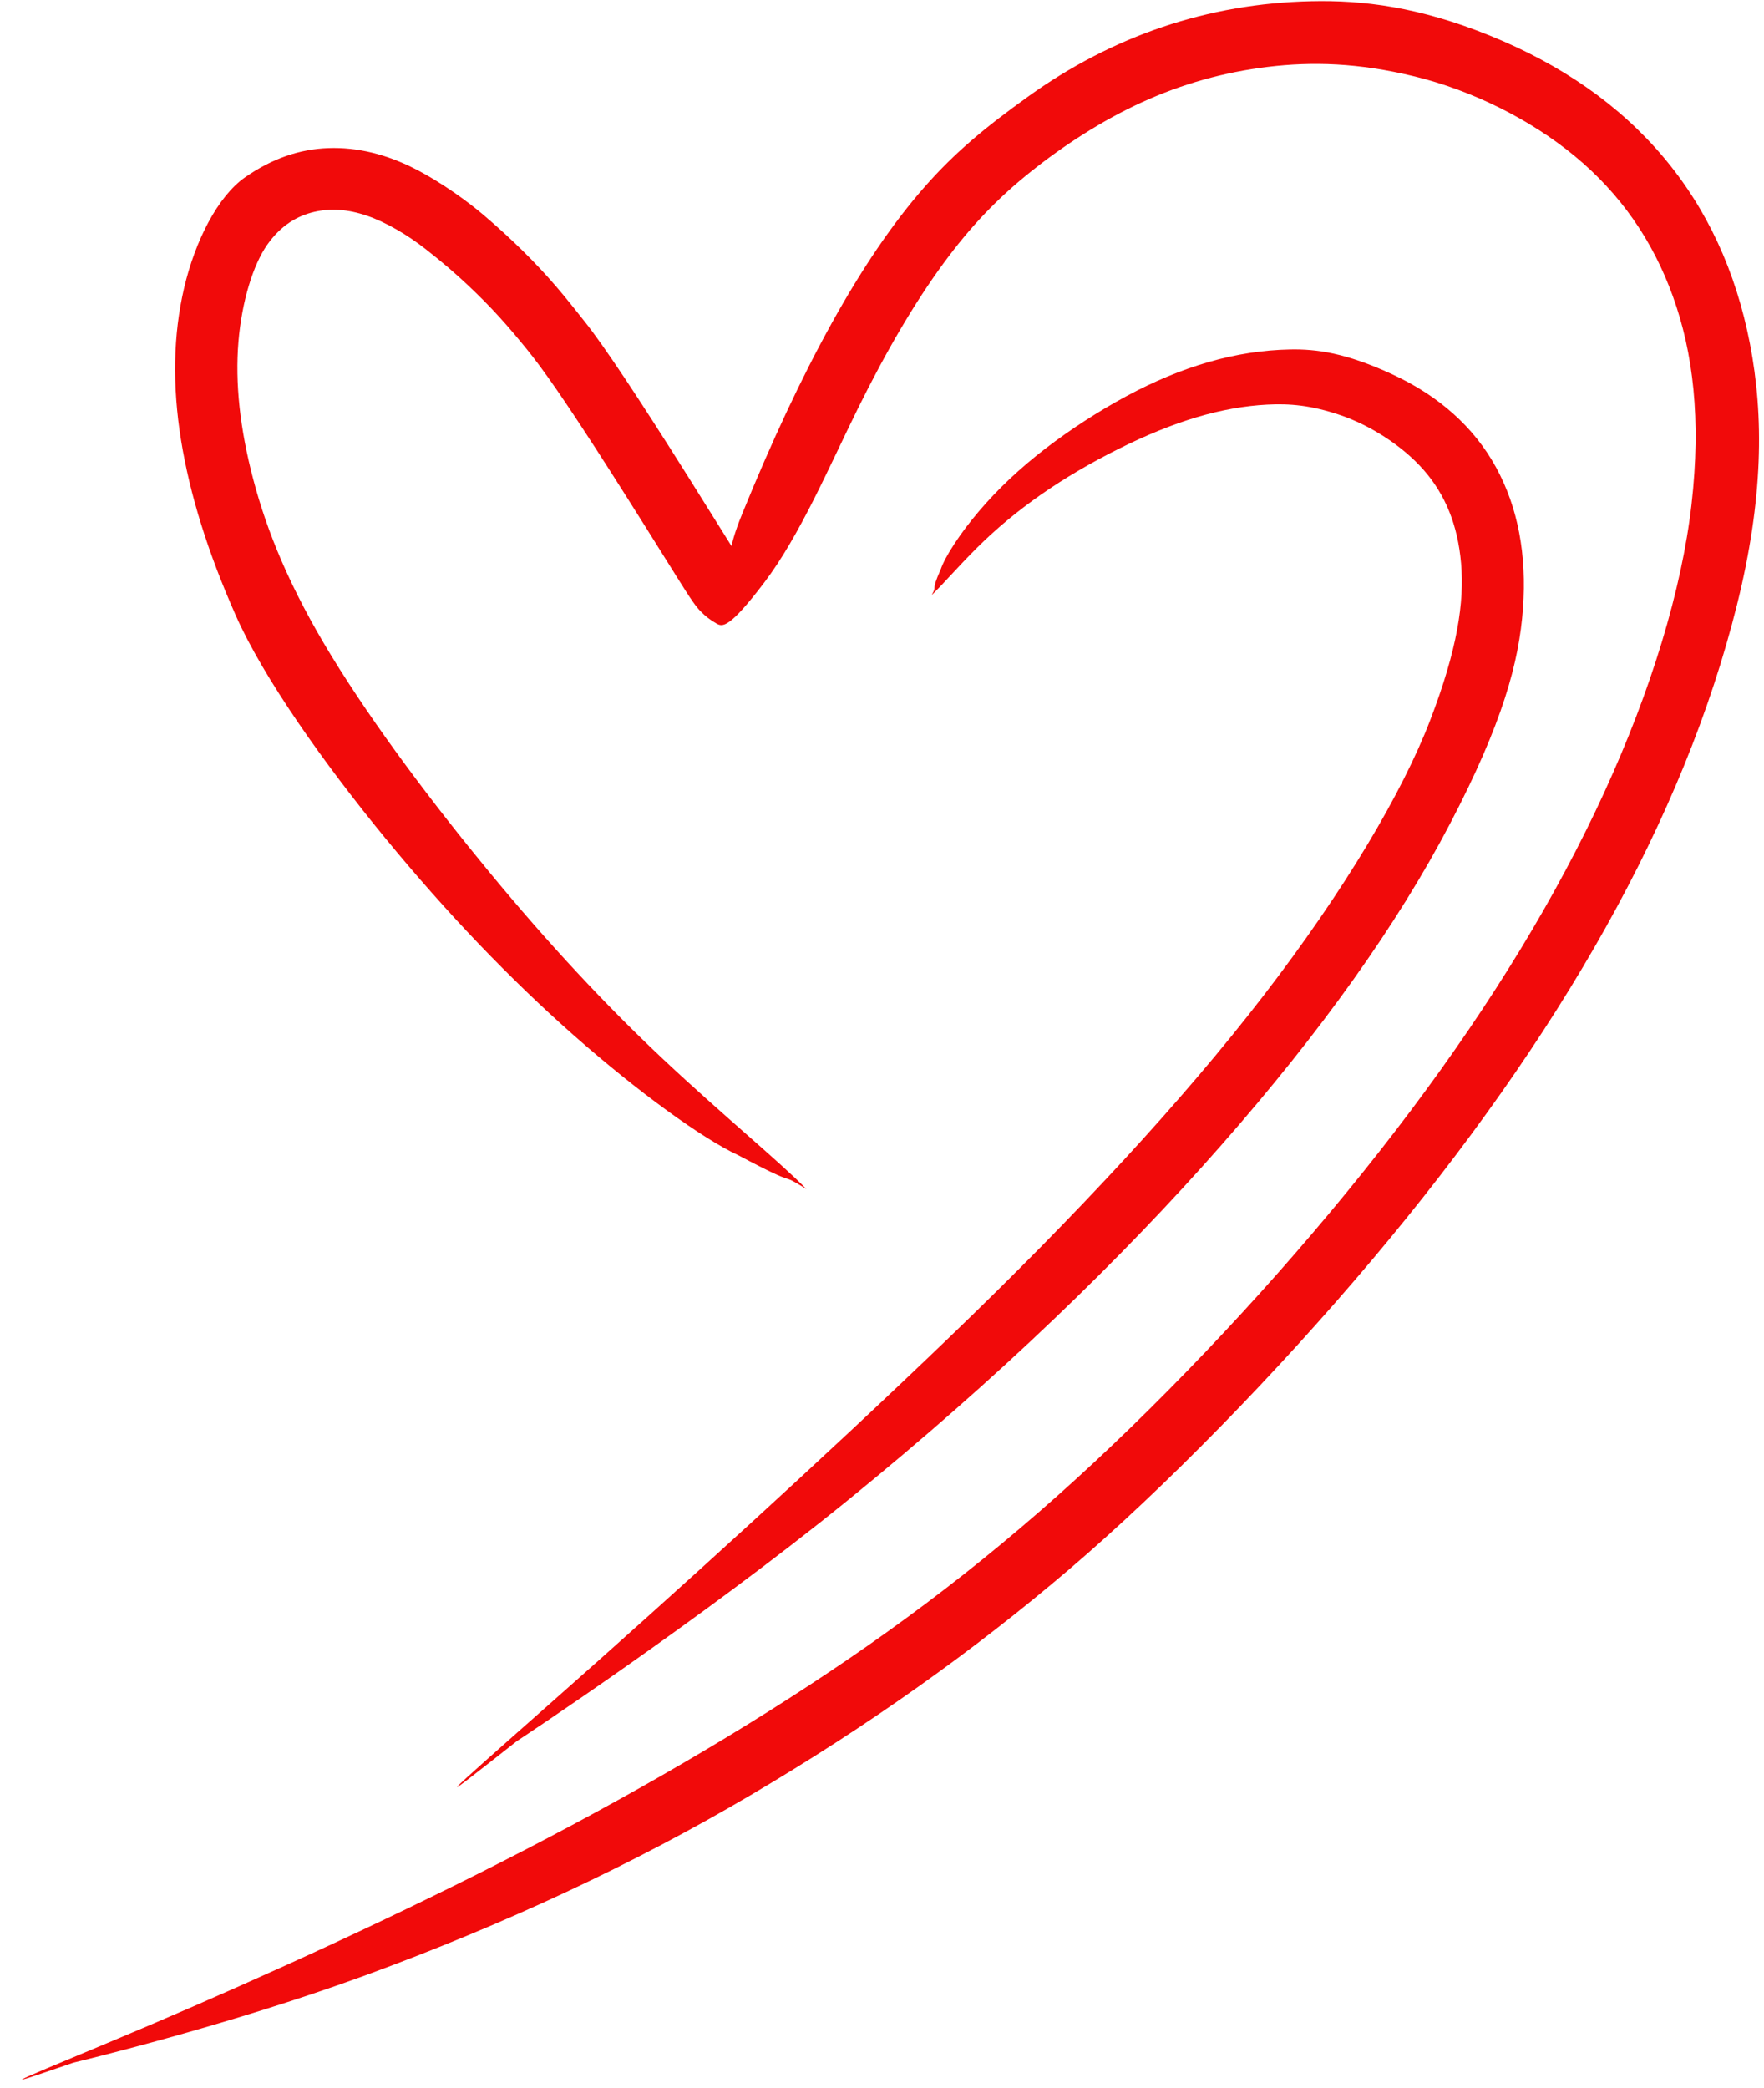 <?xml version="1.0" encoding="UTF-8" standalone="no"?><svg xmlns="http://www.w3.org/2000/svg" xmlns:xlink="http://www.w3.org/1999/xlink" fill="#f10a0a" height="882.7" preserveAspectRatio="xMidYMid meet" version="1" viewBox="133.8 592.9 745.8 882.7" width="745.8" zoomAndPan="magnify"><g><g id="change1_2"><path d="M474.712,1095.562C463.628,1084.22,438.945,1063.952,414.349,1040.853C389.752,1017.754,365.339,991.475,340.993,961.966C316.648,932.458,292.087,899.835,274.141,870.548C256.195,841.262,246.684,817.485,240.949,795.839C235.213,774.193,233.159,754.727,234.61,737.408C236.061,720.089,240.889,704.759,246.779,696.376C252.668,687.993,259.704,684.109,266.607,682.492C273.511,680.876,280.75,681.328,288.852,684.071C296.955,686.814,306.01,692.161,313.618,698.107C321.225,704.053,326.502,708.661,331.393,713.246C336.284,717.831,340.791,722.391,344.915,726.92C349.039,731.45,352.782,735.947,356.229,740.174C359.676,744.402,363.636,749.644,369.493,758.139C375.349,766.633,382.976,778.239,392.329,792.897C401.682,807.556,412.749,825.251,419.606,836.248C426.462,847.245,428.126,849.417,430.057,851.396C431.988,853.375,434.211,855.109,436.718,856.506C439.225,857.904,441.964,858.888,456.953,839.13C471.943,819.372,484.255,790.421,496.459,765.718C508.663,741.015,520.714,720.59,532.506,704.485C544.298,688.381,555.687,676.612,569.578,665.51C583.468,654.409,599.659,643.87,616.586,636.135C633.512,628.4,651.237,623.418,669.862,621.164C688.486,618.91,708.087,619.402,731.942,625.223C755.797,631.043,780.6,643.161,799.675,658.962C818.749,674.762,832.452,694.334,841.051,718.114C849.651,741.894,853.07,770.211,848.947,806.218C844.823,842.225,831.935,884.633,811.923,928.213C791.91,971.792,764.717,1016.53,730.297,1062.39C695.878,1108.251,654.215,1155.201,612.147,1196.128C570.079,1237.055,529.402,1269.685,484.246,1299.871C439.089,1330.057,389.606,1358.104,336.101,1384.979C282.595,1411.854,224.834,1437.572,179.319,1456.569C133.804,1475.566,133.804,1475.566,164.882,1464.911C164.882,1464.911,229.238,1449.631,288.265,1428.006C347.291,1406.38,401.643,1380.978,451.071,1351.87C500.499,1322.762,545.395,1290.882,585.836,1256.367C626.276,1221.853,673.643,1173.303,713.796,1125.632C753.948,1077.96,786.919,1031.096,812.68,984.999C838.441,938.902,856.948,893.547,868.148,848.747C879.347,803.948,879.584,768.753,873.65,738.175C867.716,707.598,855.486,681.123,836.983,659.211C818.479,637.298,794.004,620.238,763.801,607.988C733.599,595.738,709.969,592.915,688.162,593.404C666.354,593.892,645.38,597.518,625.339,604.288C605.298,611.057,586.269,620.939,568.514,633.697C550.76,646.454,537.688,657.089,524.441,672.216C511.194,687.344,498.256,706.42,485.476,729.477C472.695,752.534,460.003,779.605,447.488,810.391C434.974,841.177,449.539,833.438,449.563,833.446C449.587,833.454,449.497,833.396,449.248,833.175C448.998,832.954,448.595,832.502,448.062,831.743C447.529,830.983,435.296,811.225,424.719,794.412C414.142,777.6,405.242,763.77,397.997,752.892C390.751,742.014,385.111,734.025,381.137,729.031C377.163,724.036,373.454,719.28,369.066,714.167C364.678,709.054,359.923,703.976,354.803,698.929C349.682,693.882,344.197,688.862,338.229,683.772C332.26,678.682,320.803,670.109,308.888,664.092C296.973,658.075,284.822,655.088,272.695,655.508C260.567,655.928,248.965,659.823,237.413,667.859C225.862,675.894,216.261,694.829,211.634,714.651C207.008,734.473,206.633,755.944,210.332,778.927C214.032,801.91,221.677,826.415,233.405,852.926C245.134,879.437,270.7,915.573,296.698,947.246C322.696,978.919,349.325,1006.705,376.411,1030.613C403.498,1054.522,431.012,1074.427,446.003,1081.325C474.221,1096.36,461.486,1087.426,474.712,1095.562 Z"/></g><g id="change1_1"><path d="M527.711,844.472C531.876,840.579,539.083,832.204,547.069,824.286C555.056,816.368,564.001,808.923,574.006,801.943C584.01,794.964,595.133,788.466,606.752,782.668C618.371,776.871,629.292,772.409,639.723,769.298C650.153,766.187,660.106,764.446,669.585,763.956C679.064,763.467,688.121,764.202,700.483,768.402C712.845,772.603,726.543,781.146,735.701,791.575C744.859,802.003,750.135,814.857,751.532,831.108C752.928,847.36,750.062,867.289,738.378,897.609C726.694,927.928,702.351,969.242,667.954,1013.882C633.558,1058.523,589.089,1106.379,535.267,1158.178C481.444,1209.978,418.899,1266.664,367.676,1311.932C316.453,1357.201,316.453,1357.201,352.237,1329.038C352.237,1329.038,428.71,1278.763,492.279,1227.139C555.849,1175.515,608.074,1124.945,650.211,1076.972C692.347,1028.999,724.592,983.749,746.89,941.08C769.188,898.412,776.065,872.669,777.7,850.115C779.335,827.562,775.637,807.455,766.246,790.364C756.855,773.274,741.912,760.127,722.391,751.124C702.87,742.121,690.501,740.42,679.164,740.646C667.827,740.871,656.363,742.623,644.822,745.948C633.281,749.273,621.677,754.108,610.032,760.391C598.387,766.674,586.431,774.369,575.728,782.599C565.026,790.829,555.7,799.633,547.769,808.939C539.838,818.246,533.42,828.079,531.513,833.64C526.895,844.012,530.423,839.661,527.711,844.472 Z"/></g></g></svg>